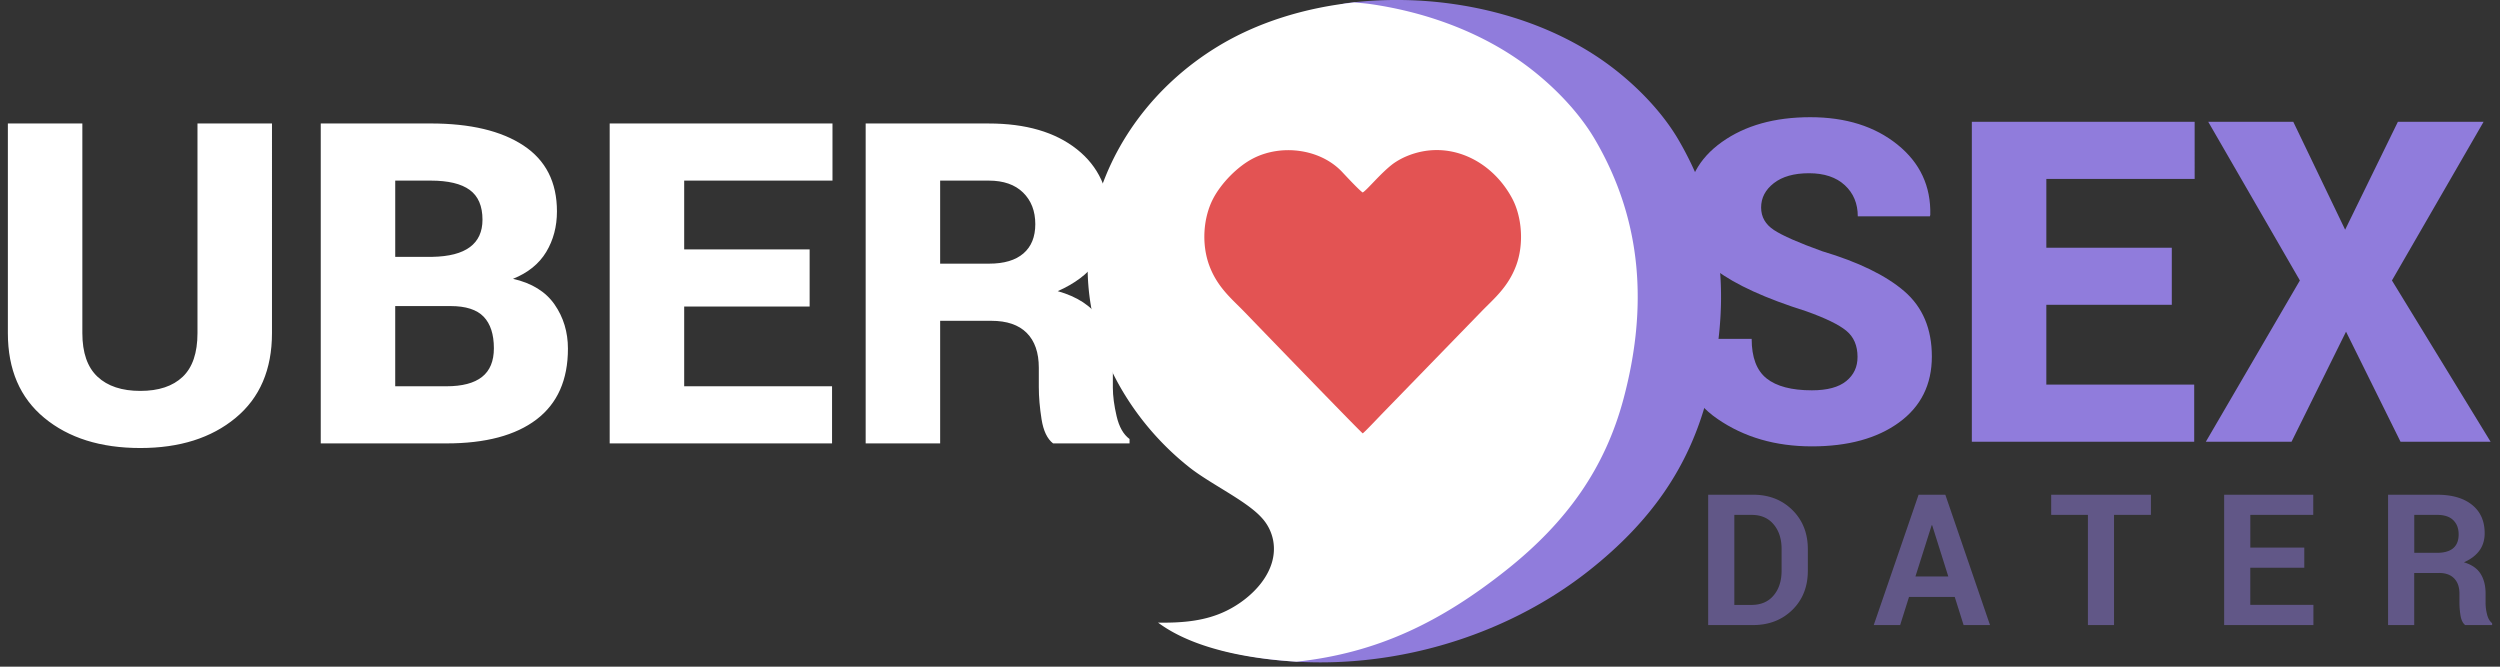 <svg xmlns="http://www.w3.org/2000/svg" width="150" height="40" viewBox="0 0 150 40"><rect x="0" y="0" width="150" height="40" fill="#333333" stroke="none"/><path fill="#FFF" d="M11.849 7.409v12.577c0 1.186-.297 2.061-.89 2.624-.594.563-1.439.844-2.538.844-1.107 0-1.964-.283-2.57-.851s-.91-1.439-.91-2.617V7.409H.472v12.577c0 2.188.729 3.885 2.188 5.088 1.459 1.205 3.379 1.807 5.761 1.807 2.355 0 4.261-.602 5.715-1.807 1.455-1.203 2.183-2.9 2.183-5.088V7.409h-4.47zm14.937 19.195c2.347 0 4.148-.479 5.405-1.437s1.885-2.373 1.885-4.245c0-1.002-.269-1.887-.804-2.657-.536-.769-1.367-1.281-2.492-1.536.896-.36 1.561-.896 1.991-1.608s.646-1.525.646-2.439c0-1.749-.668-3.065-2.004-3.949s-3.194-1.325-5.576-1.325h-6.592v19.195h7.541zm.25-8.24c.914 0 1.575.213 1.984.639.408.427.613 1.057.613 1.892 0 .773-.237 1.347-.712 1.72-.475.375-1.187.561-2.136.561h-3.072v-4.812h3.323zm-3.322-7.528h2.123c1.055 0 1.837.187 2.347.56.51.374.765.969.765 1.787 0 .721-.251 1.268-.752 1.641-.501.374-1.257.569-2.268.587h-2.215v-4.575zm24.864 4.127h-7.527v-4.126h8.898V7.409H36.581v19.195h13.342v-3.428h-8.872v-4.785h7.527v-3.428zm10.903 4.285c.932 0 1.639.242 2.122.725s.726 1.182.726 2.096v1.16c0 .59.055 1.23.164 1.926.11.693.341 1.178.692 1.449h4.588v-.264c-.369-.271-.628-.729-.777-1.371-.149-.641-.225-1.213-.225-1.713v-1.213c0-1.161-.257-2.13-.771-2.908s-1.359-1.333-2.537-1.667c1.02-.448 1.79-1.028 2.313-1.74.522-.712.784-1.564.784-2.558 0-1.784-.65-3.19-1.951-4.219s-3.063-1.542-5.286-1.542H51.94v19.195h4.469v-7.356h3.072zm-3.072-8.412h2.914c.888 0 1.575.239 2.063.718.488.479.732 1.11.732 1.892 0 .765-.237 1.351-.712 1.76s-1.16.613-2.057.613h-2.94v-4.983z"/><path fill="#907CDC" d="M110.775 22.865c-.452.369-1.141.554-2.063.554-1.213 0-2.118-.237-2.716-.712s-.896-1.266-.896-2.373h-4.338l-.026.079c-.044 2.057.729 3.632 2.32 4.727 1.591 1.094 3.476 1.642 5.655 1.642 2.171 0 3.914-.477 5.228-1.432 1.314-.953 1.972-2.273 1.972-3.961 0-1.661-.552-2.966-1.655-3.916-1.103-.949-2.744-1.749-4.924-2.399-1.415-.51-2.38-.934-2.894-1.272-.515-.338-.771-.789-.771-1.352 0-.58.255-1.068.765-1.463s1.213-.593 2.109-.593c.914 0 1.63.24 2.149.719.518.479.777 1.101.777 1.865h4.324l.026-.079c.044-1.723-.613-3.131-1.971-4.225-1.358-1.094-3.101-1.642-5.228-1.642-2.145 0-3.913.497-5.307 1.49-1.393.993-2.09 2.294-2.09 3.902 0 1.652.585 2.916 1.754 3.79 1.169.875 2.967 1.694 5.393 2.459 1.159.413 1.964.804 2.412 1.173s.672.892.672 1.569c.002.598-.223 1.081-.677 1.45zm19.533-8.002h-7.528v-4.126h8.899V7.309H118.31v19.195h13.342v-3.428h-8.872V18.29h7.528v-3.427zm7.29-7.554h-5.103l5.498 9.519-5.643 9.677h5.142l3.27-6.605 3.27 6.605h5.405l-5.92-9.677 5.498-9.519h-5.142l-3.164 6.473-3.111-6.473z"/><path fill="#907CDC" d="M105.177 37.504c.956 0 1.744-.304 2.363-.91.619-.607.93-1.391.93-2.35v-1.295c0-.956-.311-1.739-.93-2.35s-1.407-.916-2.363-.916h-2.686v7.82h2.686zm-.081-6.611c.563 0 1.003.189 1.321.568.319.379.479.871.479 1.476v1.304c0 .611-.159 1.107-.479 1.486-.318.379-.759.568-1.321.568h-1.036v-5.402h1.036zm12.72 6.611h1.585l-2.681-7.82h-1.605l-2.69 7.82h1.584l.531-1.687h2.745l.531 1.687zm-1.917-5.988h.032l.967 3.072h-1.972l.973-3.072zm13.156-1.832h-5.983v1.209h2.203v6.611h1.567v-6.611h2.213v-1.209zm9.203 3.173h-3.239v-1.965h3.776v-1.209h-5.345v7.82h5.355v-1.209h-3.787v-2.229h3.239v-1.208zm8.091 1.521c.387 0 .687.108.899.325s.319.52.319.91v.553c0 .24.021.494.064.764.043.268.137.459.279.574h1.617v-.113c-.144-.114-.244-.291-.304-.528a2.852 2.852 0 0 1-.089-.685v-.575c0-.47-.101-.862-.303-1.182-.203-.319-.535-.546-.997-.683.408-.179.718-.413.93-.703.211-.29.316-.637.316-1.042 0-.728-.251-1.294-.754-1.7-.504-.406-1.201-.609-2.093-.609h-2.948v7.82h1.568v-3.126h1.496zm-1.494-3.485h1.38c.423 0 .742.105.959.316s.325.496.325.854c0 .365-.108.642-.325.828-.217.186-.545.279-.985.279h-1.354v-2.277z" opacity=".5"/><path fill="#907CDC" fill-rule="evenodd" d="M79.261 29.004c.342.379.9 2.445 1 3 .15.838-6.666 7.086-7 7 7.533 1.937 16.107-.029 22.117-4.799 3.657-2.902 5.935-6.144 7.039-10.298 1.436-5.398 1.158-10.623-1.716-15.532-1.094-1.867-2.896-3.634-4.718-4.869-2.535-1.72-5.607-2.814-8.8-3.268a24.02 24.02 0 0 0-6.292-.062c-2.839.351-4.33 5.419-6.631 6.827-3.762 2.301-3.041 3.99-4 8-.825 3.452-.083 3.475 2 7 1.026 1.736 3.395 3.722 5 5 1.27 1.012.073-.027 1 1l1.001 1.001z" clip-rule="evenodd"/><path fill="#FFF" fill-rule="evenodd" d="M97.417 23.907c-1.104 4.154-3.382 7.396-7.039 10.298-3.896 3.092-7.7 4.97-12.581 5.497-1.672-.108-5.766-.452-8.313-2.345 1.562.026 2.885-.119 4.084-.701 1.581-.766 3.152-2.384 2.824-4.215a2.759 2.759 0 0 0-.694-1.381c-.928-1.027-3.09-2.027-4.359-3.038a16.807 16.807 0 0 1-3.994-4.574c-2.083-3.525-2.52-7.29-1.694-10.741.959-4.01 3.621-7.598 7.383-9.899C75.433 1.34 78.291.464 81.263.145c.307.032.615.051.921.094 3.192.453 6.265 1.548 8.8 3.268 1.821 1.235 3.624 3.001 4.718 4.869 2.873 4.909 3.151 10.133 1.715 15.531z" clip-rule="evenodd"/><path fill="#E35353" fill-rule="evenodd" d="M81.764 11.549c-.177-.096-1.029-1.011-1.23-1.226-1.299-1.387-3.636-1.703-5.356-.813-.93.481-1.906 1.48-2.392 2.414-.589 1.132-.708 2.716-.227 4.011.486 1.311 1.36 2.006 2.092 2.763.375.389 6.931 7.176 7.113 7.305.144-.104 1.01-1.023 1.211-1.23l1.185-1.219 4.736-4.875c.728-.749 1.587-1.443 2.072-2.744.476-1.276.357-2.918-.241-4.035-1.243-2.318-3.85-3.564-6.328-2.527a4.257 4.257 0 0 0-.784.431c-.748.55-1.574 1.583-1.851 1.745z" clip-rule="evenodd"/></svg>